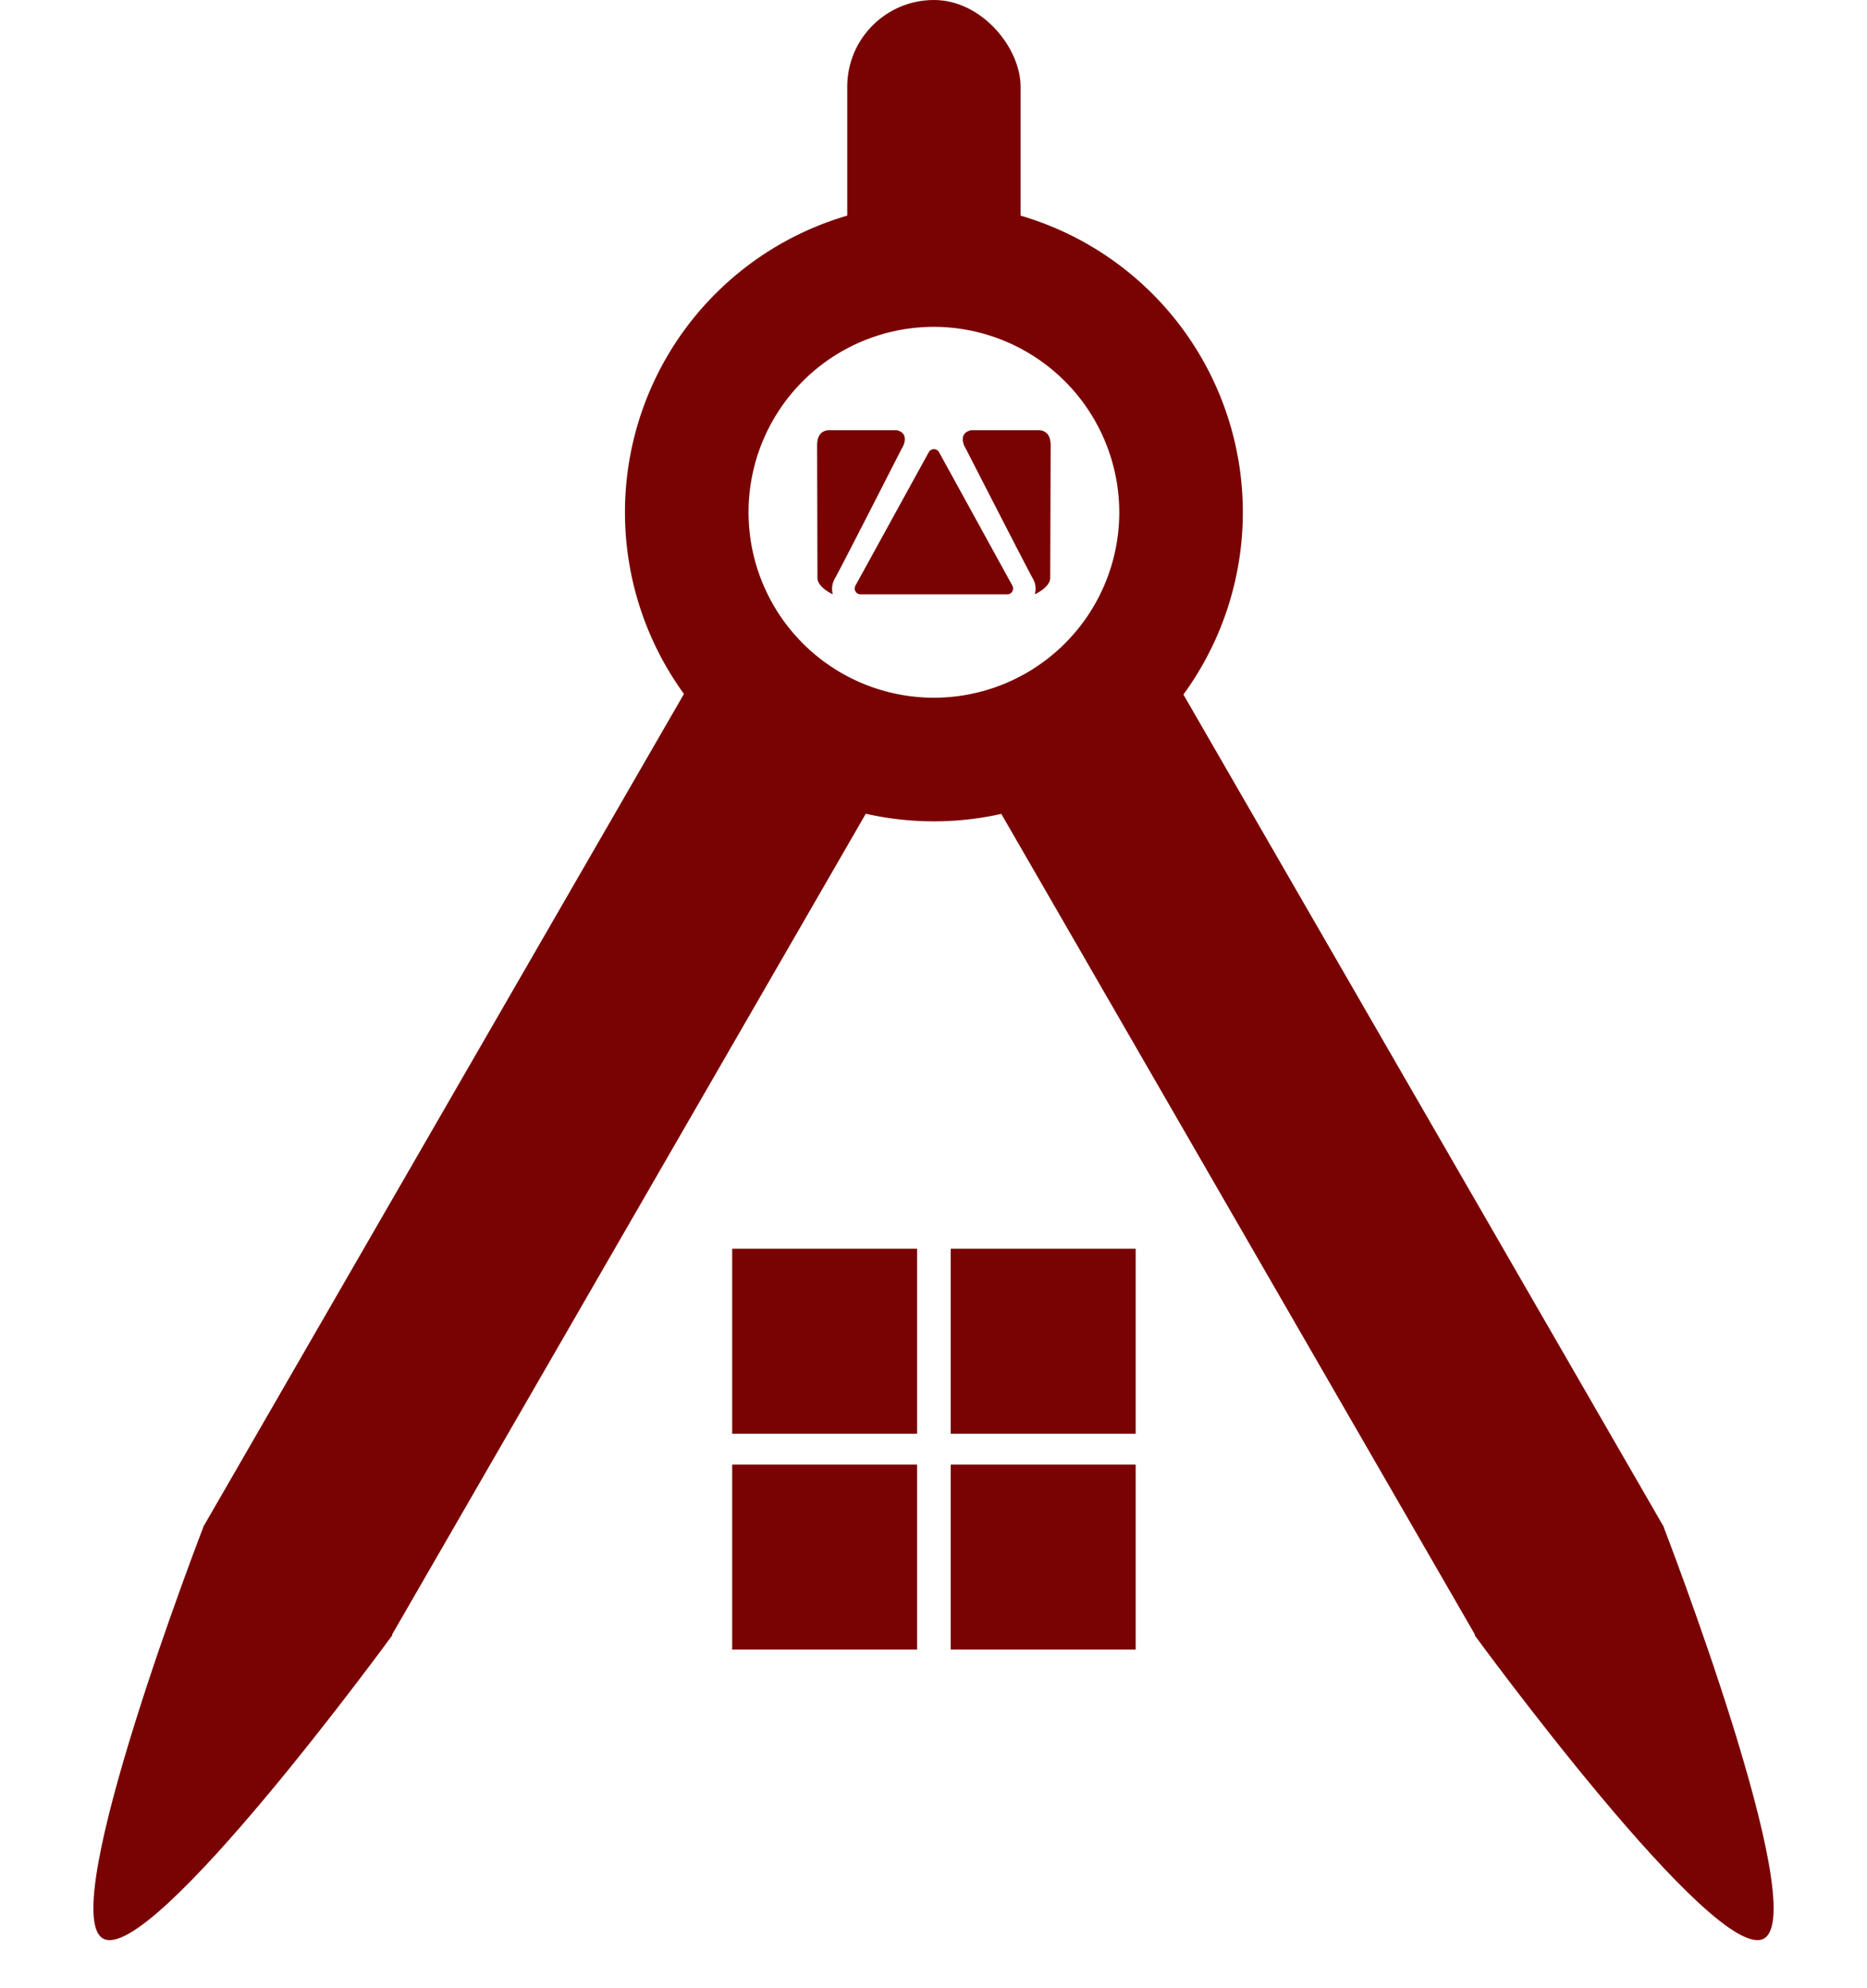<svg id="pencadLogoYazisizBordo" xmlns="http://www.w3.org/2000/svg" width="69.498" height="73.975" viewBox="0 0 69.498 73.975">
  <path id="Path_989" data-name="Path 989" d="M11.5,4.6a6.9,6.9,0,1,0,6.9,6.9,6.912,6.912,0,0,0-6.9-6.9m0-4.6A11.5,11.5,0,1,1,0,11.5,11.5,11.5,0,0,1,11.5,0Z" transform="translate(23.264 7.562)" fill="#790303"/>
  <path id="Path_477" data-name="Path 477" d="M.578,35.809l8.091.055V0H.578Z" transform="translate(24.972 25.51) rotate(30)" fill="#790303"/>
  <path id="Path_478" data-name="Path 478" d="M3.766,0C5.831.014,8.188,15.165,8.188,15.165H.076S1.7-.014,3.766,0Z" transform="matrix(-0.866, -0.5, 0.5, -0.866, 7.091, 74.013)" fill="#790303"/>
  <rect id="Rectangle_255" data-name="Rectangle 255" width="6.453" height="11.327" rx="3.226" transform="translate(31.538)" fill="#790303"/>
  <rect id="Rectangle_325" data-name="Rectangle 325" width="6.884" height="6.884" transform="translate(27.255 46.465)" fill="#790303"/>
  <rect id="Rectangle_326" data-name="Rectangle 326" width="6.884" height="6.884" transform="translate(27.255 54.497)" fill="#790303"/>
  <rect id="Rectangle_323" data-name="Rectangle 323" width="6.884" height="6.884" transform="translate(35.39 46.465)" fill="#790303"/>
  <rect id="Rectangle_324" data-name="Rectangle 324" width="6.884" height="6.884" transform="translate(35.39 54.497)" fill="#790303"/>
  <path id="Path_514" data-name="Path 514" d="M17559.895,9289.427a.771.771,0,0,1,.082-.595c.176-.3,2.492-4.843,2.492-4.843.066-.085.287-.565-.2-.667,0,0-2.125,0-2.484,0s-.48.249-.473.592l.012,4.918C17559.344,9289.18,17559.895,9289.427,17559.895,9289.427Z" transform="translate(-17528.895 -9267.313)" fill="#790303"/>
  <path id="Path_513" data-name="Path 513" d="M17562.059,9289.427a.754.754,0,0,0-.078-.595c-.174-.3-2.5-4.843-2.5-4.843-.062-.085-.283-.565.211-.667,0,0,2.125,0,2.484,0s.48.249.473.592l-.016,4.918C17562.613,9289.18,17562.059,9289.427,17562.059,9289.427Z" transform="translate(-17523.539 -9267.313)" fill="#790303"/>
  <path id="Path_515" data-name="Path 515" d="M7.587,7.641a.218.218,0,0,1,.382,0L10.7,12.608a.218.218,0,0,1-.191.323H5.047a.218.218,0,0,1-.191-.323Z" transform="translate(26.986 9.185)" fill="#790303"/>
  <path id="Path_477-2" data-name="Path 477" d="M0,.055,8.091,0V35.864H0Z" transform="translate(61.958 56.859) rotate(150)" fill="#790303"/>
  <path id="Path_478-2" data-name="Path 478" d="M3.69,15.165C5.755,15.151,8.112,0,8.112,0H0S1.627,15.178,3.69,15.165Z" transform="translate(54.89 60.842) rotate(-30)" fill="#790303"/>
</svg>
